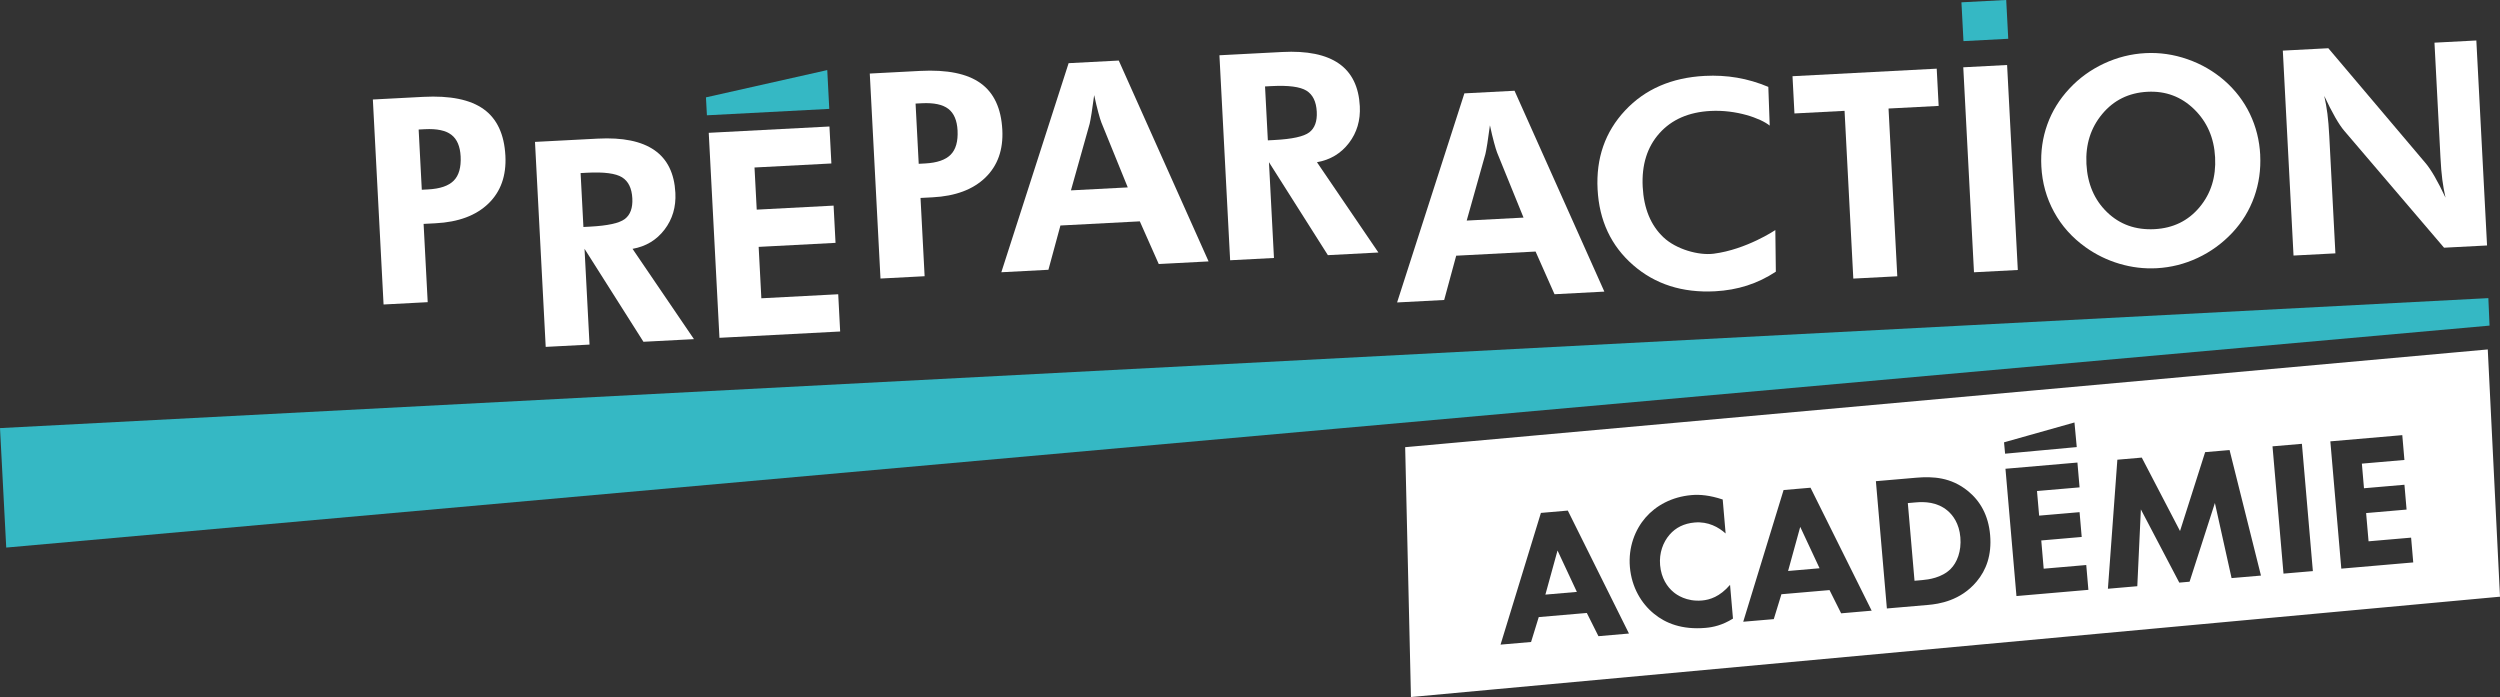 <svg xmlns="http://www.w3.org/2000/svg" id="Calque_1" data-name="Calque 1" viewBox="0 0 994.22 277.2"><rect x="0" y="0" width="994.22" height="277.2" fill="#333333" stroke="none"/><defs><style>      .cls-1 {        fill: #fff;      }      .cls-2 {        fill: #35b8c4;      }    </style></defs><g><path class="cls-1" d="M152.54,121.09l-4.26-81.52,20.05-1.05c10.69-.56,18.7,1.07,24.01,4.89,5.32,3.82,8.2,9.99,8.65,18.53,.41,7.91-1.83,14.24-6.74,19-4.91,4.76-11.91,7.38-21,7.85l-4.79,.25,1.63,31.13-17.54,.92Zm15.2-45.63l2.51-.13c4.75-.25,8.15-1.41,10.2-3.49,2.05-2.08,2.96-5.29,2.74-9.64-.21-4.01-1.44-6.88-3.69-8.6-2.25-1.72-5.75-2.46-10.5-2.22l-2.51,.13,1.25,23.94Z"></path><path class="cls-1" d="M275.99,134.87l-20.1,1.05-23.43-36.97,1.99,38.09-17.43,.91-4.26-81.52,24.95-1.3c9.91-.52,17.44,1.02,22.57,4.6,5.14,3.58,7.91,9.24,8.31,16.96,.29,5.61-1.15,10.48-4.32,14.63-3.17,4.15-7.41,6.7-12.72,7.64l24.43,35.91Zm-43.98-44.6l2.62-.14c7.05-.37,11.67-1.38,13.86-3.04,2.18-1.66,3.18-4.4,2.98-8.22-.21-4.01-1.57-6.79-4.09-8.36-2.52-1.56-7.14-2.17-13.86-1.82l-2.62,.14,1.12,21.44Z"></path><path class="cls-1" d="M286.12,134.34l-4.26-81.52,48-2.51,.77,14.7-30.57,1.6,.88,16.76,30.57-1.6,.77,14.81-30.57,1.6,1.07,20.44,30.57-1.6,.77,14.81-48,2.51Z"></path><path class="cls-1" d="M350.16,110.77l-4.26-81.52,20.05-1.05c10.69-.56,18.7,1.07,24.01,4.89,5.32,3.82,8.2,9.99,8.65,18.53,.41,7.91-1.83,14.24-6.74,19-4.91,4.76-11.91,7.38-21,7.85l-4.79,.25,1.63,31.13-17.54,.92Zm15.2-45.63l2.51-.13c4.75-.25,8.15-1.41,10.2-3.49,2.05-2.08,2.96-5.29,2.74-9.64-.21-4.01-1.44-6.88-3.69-8.6-2.25-1.72-5.75-2.46-10.5-2.22l-2.51,.13,1.25,23.94Z"></path><path class="cls-1" d="M398.22,108.26l26.76-83.14,19.94-1.04,35.72,79.88-19.82,1.04-7.53-16.97-31.57,1.65-4.78,17.61-18.71,.98Zm50.28-33.73l-10.51-25.86c-.3-.77-.7-2.08-1.21-3.96-.51-1.87-1.06-4.17-1.64-6.89-.35,2.66-.69,5.05-1.02,7.17-.34,2.12-.6,3.54-.78,4.26l-7.44,26.46,22.61-1.18Z"></path><path class="cls-1" d="M548.18,100.42l-20.1,1.05-23.43-36.97,1.99,38.09-17.43,.91-4.26-81.52,24.95-1.3c9.91-.52,17.44,1.02,22.57,4.6,5.14,3.58,7.91,9.24,8.31,16.96,.29,5.61-1.15,10.48-4.32,14.63-3.17,4.15-7.41,6.7-12.72,7.64l24.43,35.91Zm-43.98-44.6l2.62-.14c7.05-.37,11.67-1.38,13.86-3.04,2.18-1.66,3.18-4.4,2.98-8.22-.21-4.01-1.57-6.79-4.09-8.36-2.52-1.56-7.14-2.17-13.86-1.82l-2.62,.14,1.12,21.44Z"></path><path class="cls-1" d="M555.61,120.27l26.76-83.14,19.94-1.04,35.72,79.88-19.82,1.04-7.53-16.97-31.57,1.65-4.78,17.61-18.71,.98Zm50.28-33.73l-10.51-25.86c-.3-.77-.7-2.09-1.21-3.96-.51-1.87-1.06-4.17-1.64-6.89-.35,2.66-.69,5.05-1.02,7.17-.34,2.12-.6,3.54-.78,4.26l-7.44,26.46,22.61-1.18Z"></path><path class="cls-1" d="M706.03,91.49l.2,16.55c-3.6,2.38-7.4,4.22-11.41,5.51-4.01,1.29-8.26,2.05-12.75,2.29-12.99,.68-23.87-2.8-32.62-10.44-8.76-7.64-13.46-17.68-14.11-30.11-.65-12.4,2.99-22.84,10.93-31.34,7.93-8.49,18.49-13.08,31.67-13.77,4.42-.23,8.71,.01,12.88,.72,4.17,.71,8.31,1.93,12.42,3.65l.55,15.4c-3.69-2.97-13.34-6.36-23.5-5.83-8.69,.45-15.47,3.41-20.36,8.88-4.89,5.47-7.1,12.58-6.65,21.34,.45,8.58,3.2,15.25,8.25,20.03,5.05,4.78,14.01,7.29,20,6.52,13.02-1.67,24.52-9.41,24.52-9.41Z"></path><path class="cls-1" d="M751.05,43.17l3.48,66.71-17.49,.91-3.48-66.71-19.93,1.04-.77-14.81,57.35-3,.77,14.81-19.94,1.04Z"></path><path class="cls-1" d="M785.03,108.28l-4.26-81.52,17.43-.91,4.26,81.52-17.43,.91Z"></path><path class="cls-1" d="M898.85,61.63c.3,5.83-.49,11.4-2.39,16.71-1.9,5.31-4.79,10.04-8.67,14.19-4.02,4.27-8.63,7.62-13.83,10.05-5.2,2.43-10.63,3.79-16.31,4.09-4.98,.26-9.89-.33-14.75-1.77-4.86-1.44-9.36-3.63-13.49-6.58-5.34-3.82-9.52-8.49-12.54-14.03-3.03-5.54-4.71-11.57-5.05-18.11-.31-5.86,.48-11.42,2.37-16.68,1.88-5.25,4.8-9.99,8.75-14.22,3.88-4.19,8.46-7.51,13.74-9.99,5.29-2.47,10.79-3.86,16.51-4.16,5.68-.3,11.26,.51,16.74,2.42,5.48,1.91,10.38,4.74,14.71,8.5,4.33,3.79,7.71,8.22,10.13,13.26,2.42,5.05,3.79,10.49,4.09,16.31Zm-42.01,29.5c7.39-.39,13.35-3.29,17.89-8.72,4.54-5.43,6.6-12.04,6.19-19.84-.4-7.72-3.17-14.09-8.31-19.11-5.14-5.02-11.35-7.34-18.62-6.96-7.39,.39-13.38,3.33-17.96,8.84-4.59,5.51-6.68,12.14-6.28,19.9,.41,7.87,3.15,14.25,8.2,19.14,5.06,4.89,11.35,7.14,18.89,6.75Z"></path><path class="cls-1" d="M912.11,101.65l-4.26-81.52,18.1-.95,38.56,45.56c1.11,1.28,2.35,3.11,3.72,5.47,1.37,2.37,2.81,5.17,4.32,8.4-.54-2.39-.96-4.77-1.27-7.14-.31-2.37-.56-5.33-.74-8.89l-2.38-45.61,16.65-.87,4.26,81.52-17.1,.89-39.61-46.4c-1.11-1.28-2.34-3.11-3.69-5.47-1.35-2.37-2.8-5.2-4.35-8.51,.53,2.32,.95,4.67,1.26,7.05,.31,2.39,.56,5.4,.75,9.03l2.43,46.55-16.65,.87Z"></path><polygon class="cls-2" points="328.99 27.87 280.75 38.72 281.13 45.85 329.79 43.3 328.99 27.87"></polygon><rect class="cls-2" x="780.43" y=".45" width="17.83" height="15.45" transform="translate(.65 41.18) rotate(-2.99)"></rect><polygon class="cls-2" points="990.06 129.49 2.48 217.76 0 170.25 989.59 118.56 990.06 129.49"></polygon></g><g><path class="cls-1" d="M990.17,155.44l-.76-15.36-.05-1.11-117.26,10.59-313.28,28.28,2.23,96.33,.07,3.03,319.59-29.44,112.74-10.39,.77-.07-4.05-81.86Zm-354.49,97.56l-4.62-9.23-19.12,1.64-3.05,9.9-12.14,1.05,16.05-52.38,10.7-.93,24.32,48.9-12.14,1.05Zm42.58-3.3c-9.34,.81-15.91-1.84-20.52-5.64-4.93-4.01-8.85-10.41-9.55-18.53-.69-7.96,2.08-14.93,6.25-19.73,4.11-4.71,10.38-8.23,18.27-8.91,3.34-.29,7.27,.06,12.39,1.76l1.16,13.51c-2.81-2.51-6.91-4.83-12.3-4.37-4.25,.37-7.55,2.03-9.98,4.84-2.58,2.97-4.2,7.24-3.78,12.1,.45,5.24,2.9,8.77,5.37,10.78,1.15,.97,5.07,3.84,11.29,3.3,3.04-.26,7.06-1.45,11.16-6.23l1.16,13.43c-4.28,2.66-7.89,3.43-10.92,3.69Zm53.94-5.79l-4.62-9.24-19.13,1.65-3.04,9.9-12.15,1.04,16.05-52.38,10.71-.92,24.32,48.9-12.14,1.05Zm53.89-12.65c-6.38,7.66-15.06,8.95-19.31,9.31l-16.39,1.41-4.37-50.62,16.02-1.38c6.68-.57,13.82-.19,20.56,5.27,4.85,3.94,8.17,9.61,8.85,17.51,.69,7.97-1.55,13.97-5.36,18.5Zm10.89-55.35l28.01-7.9,.91,9.79-28.5,2.63-.42-4.52Zm4.94,61.13l-4.37-50.62,28.62-2.47,.85,9.87-16.93,1.45,.85,9.79,16.08-1.38,.85,9.86-16.08,1.39,.96,11.23,16.93-1.46,.85,9.87-28.61,2.47Zm85.55-7.14l-6.63-29.86-10.07,31.3-4.09,.36-15.28-29.12-1.42,30.55-11.69,1.01,3.76-51.32,9.71-.84,15.21,29.2,9.99-31.37,9.71-.83,12.49,49.92-11.69,1Zm20.65-1.78l-4.37-50.62,11.69-1,4.36,50.62-11.68,1Zm22.99-1.98l-4.36-50.62,28.61-2.47,.85,9.87-16.92,1.46,.84,9.79,16.09-1.39,.85,9.87-16.09,1.39,.97,11.23,16.92-1.46,.85,9.86-28.61,2.47Z"></path><polygon class="cls-1" points="627.1 235.39 614.58 236.47 619.41 218.93 627.1 235.39"></polygon><polygon class="cls-1" points="723.62 225.99 711.1 227.07 715.93 209.53 723.62 225.99"></polygon><path class="cls-1" d="M775.73,226.28c-3.52,3.51-8.81,4.2-11.24,4.41l-3.11,.27-2.66-30.89,3.11-.27c3.57-.31,8.54-.2,12.67,3.27,2.14,1.8,4.64,5.1,5.11,10.57,.49,5.61-1.34,10.13-3.88,12.64Z"></path></g></svg>